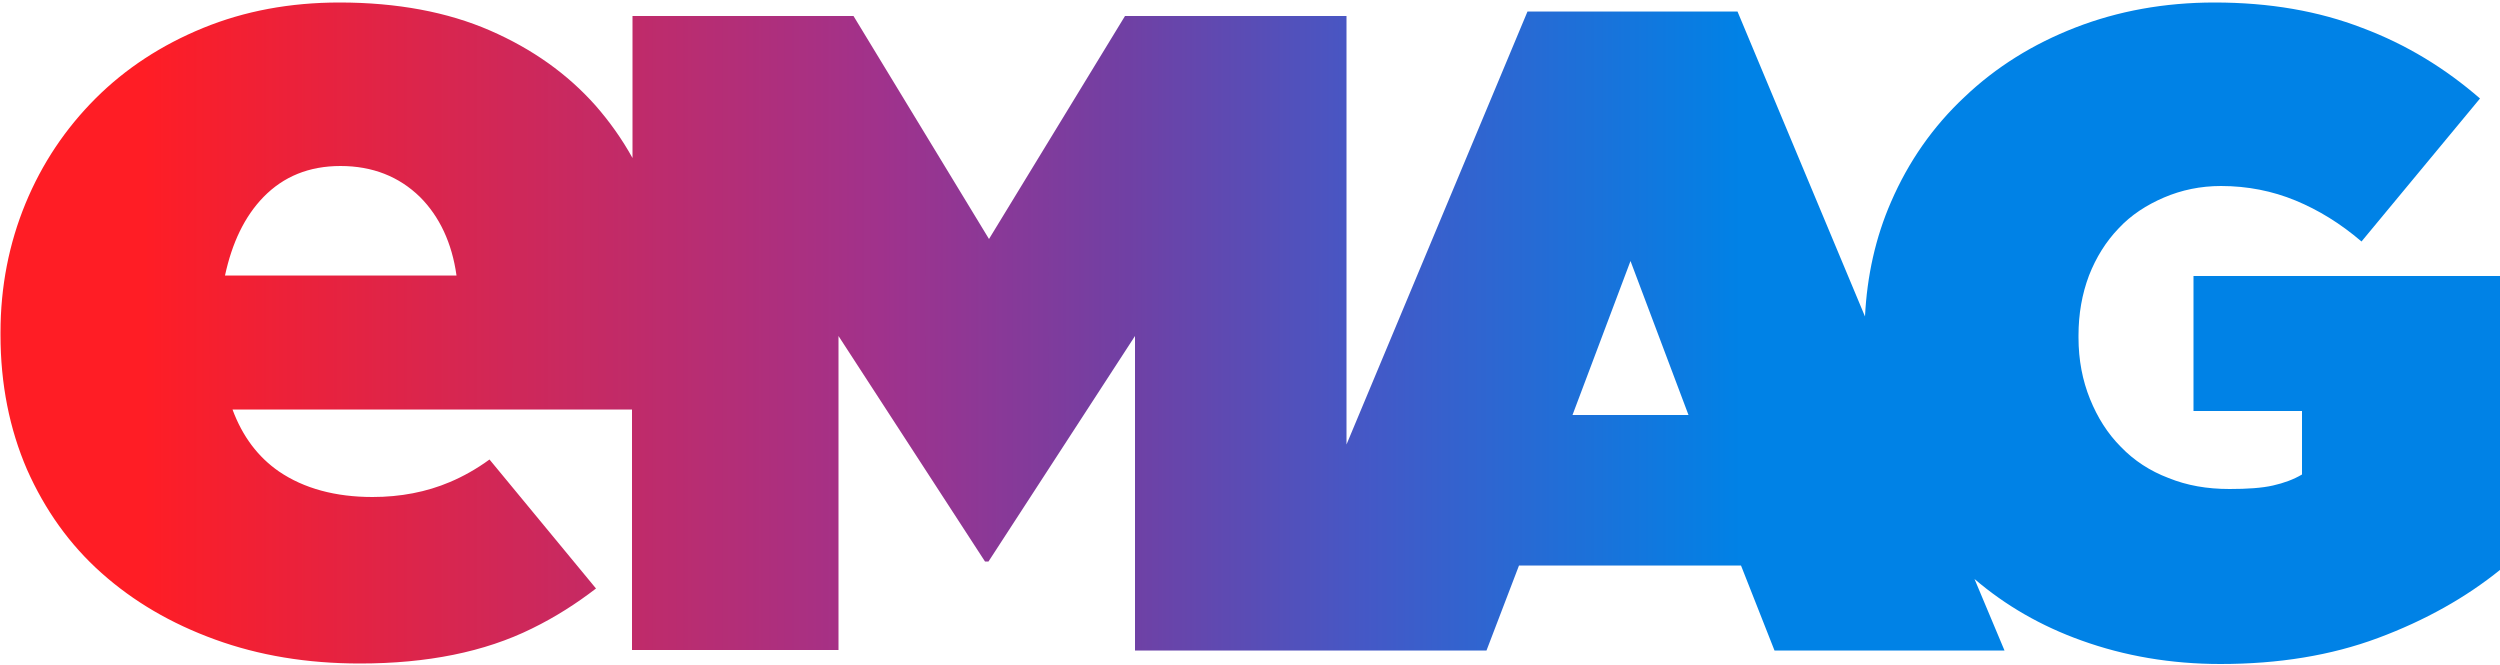 <?xml version="1.0" encoding="utf-8"?>
<!-- Generator: Adobe Illustrator 23.0.6, SVG Export Plug-In . SVG Version: 6.00 Build 0)  -->
<svg version="1.1" id="Layer_1" xmlns="http://www.w3.org/2000/svg" xmlns:xlink="http://www.w3.org/1999/xlink" x="0px" y="0px"
	 viewBox="0 0 500 133" style="enable-background:new 0 0 500 133;" xml:space="preserve">
<style type="text/css">
	.st0{fill:url(#SVGID_1_);}
</style>
<linearGradient id="SVGID_1_" gradientUnits="userSpaceOnUse" x1="4.087" y1="66.626" x2="496.144" y2="66.626">
	<stop  offset="5.000000e-02" style="stop-color:#FF1D25"/>
	<stop  offset="0.35" style="stop-color:#A0328C"/>
	<stop  offset="0.45" style="stop-color:#7040A4"/>
	<stop  offset="0.55" style="stop-color:#4359C7"/>
	<stop  offset="0.7" style="stop-color:#0082E6"/>
</linearGradient>
<path class="st0" d="M438.7,55.2v27h21.7v12.7c-1.7,1-3.6,1.7-5.8,2.2c-2.2,0.5-5.1,0.7-8.7,0.7c-4.5,0-8.5-0.7-12.2-2.2
	c-3.7-1.4-6.9-3.5-9.5-6.2c-2.7-2.7-4.7-5.9-6.2-9.6c-1.5-3.7-2.3-7.8-2.3-12.3v-0.4c0-4.3,0.7-8.3,2.1-12c1.4-3.6,3.4-6.8,5.9-9.4
	c2.5-2.7,5.6-4.7,9.1-6.2c3.5-1.5,7.3-2.3,11.4-2.3c5.3,0,10.3,1,14.9,2.9c4.6,1.9,9,4.6,13.2,8.2l23.7-28.6
	c-6.9-6-14.7-10.8-23.5-14.1c-8.8-3.4-18.6-5.1-29.6-5.1c-10,0-19.3,1.7-27.8,5c-8.5,3.3-15.9,7.9-22.2,13.9
	c-6.3,5.9-11.2,12.9-14.7,21c-3.1,7.1-4.8,14.8-5.2,22.9l-25.5-61h-42l-36.2,86.6V3.2H225l-27.2,44.6L170.7,3.2h-44.2v28.4
	c-2.1-3.8-4.6-7.3-7.4-10.5C113.5,14.8,106.5,9.8,98,6.1c-8.5-3.7-18.6-5.6-30.1-5.6c-9.9,0-19,1.7-27.3,5.1
	C32.3,9,25.1,13.7,19.1,19.7c-6,6-10.7,13-14,21c-3.3,8-5,16.6-5,25.8V67c0,9.8,1.8,18.8,5.3,26.9c3.6,8.1,8.5,15,14.9,20.7
	c6.4,5.7,13.9,10.1,22.7,13.3c8.8,3.2,18.4,4.8,29,4.8c13.4,0,24.9-2.3,34.4-7c4.7-2.3,8.9-5,12.8-8L97.9,91.9
	c-2.6,1.9-5.3,3.4-7.9,4.5c-4.7,2-9.9,3-15.5,3c-7.4,0-13.7-1.7-18.7-5.1c-4.2-2.9-7.3-7-9.3-12.4h79.9v48.1h41.3V67.2l29.3,45.1
	h0.7L227,67.2v62.9h70.3l6.5-17h44.4l6.7,17h46l-6-14.3c6.2,5.3,13.3,9.4,21.4,12.3c8.6,3.1,17.9,4.7,27.8,4.7
	c11.6,0,22.1-1.7,31.5-5.2c9.4-3.5,17.6-8.1,24.5-13.7V55.2H438.7z M45,55.1c1.4-6.5,3.9-11.8,7.7-15.7c4-4.1,9.1-6.2,15.4-6.2
	c6.4,0,11.7,2.1,15.9,6.2c3.9,3.9,6.4,9.2,7.3,15.7H45z M314.5,83l11.6-30.8L337.7,83H314.5z"/>
</svg>
